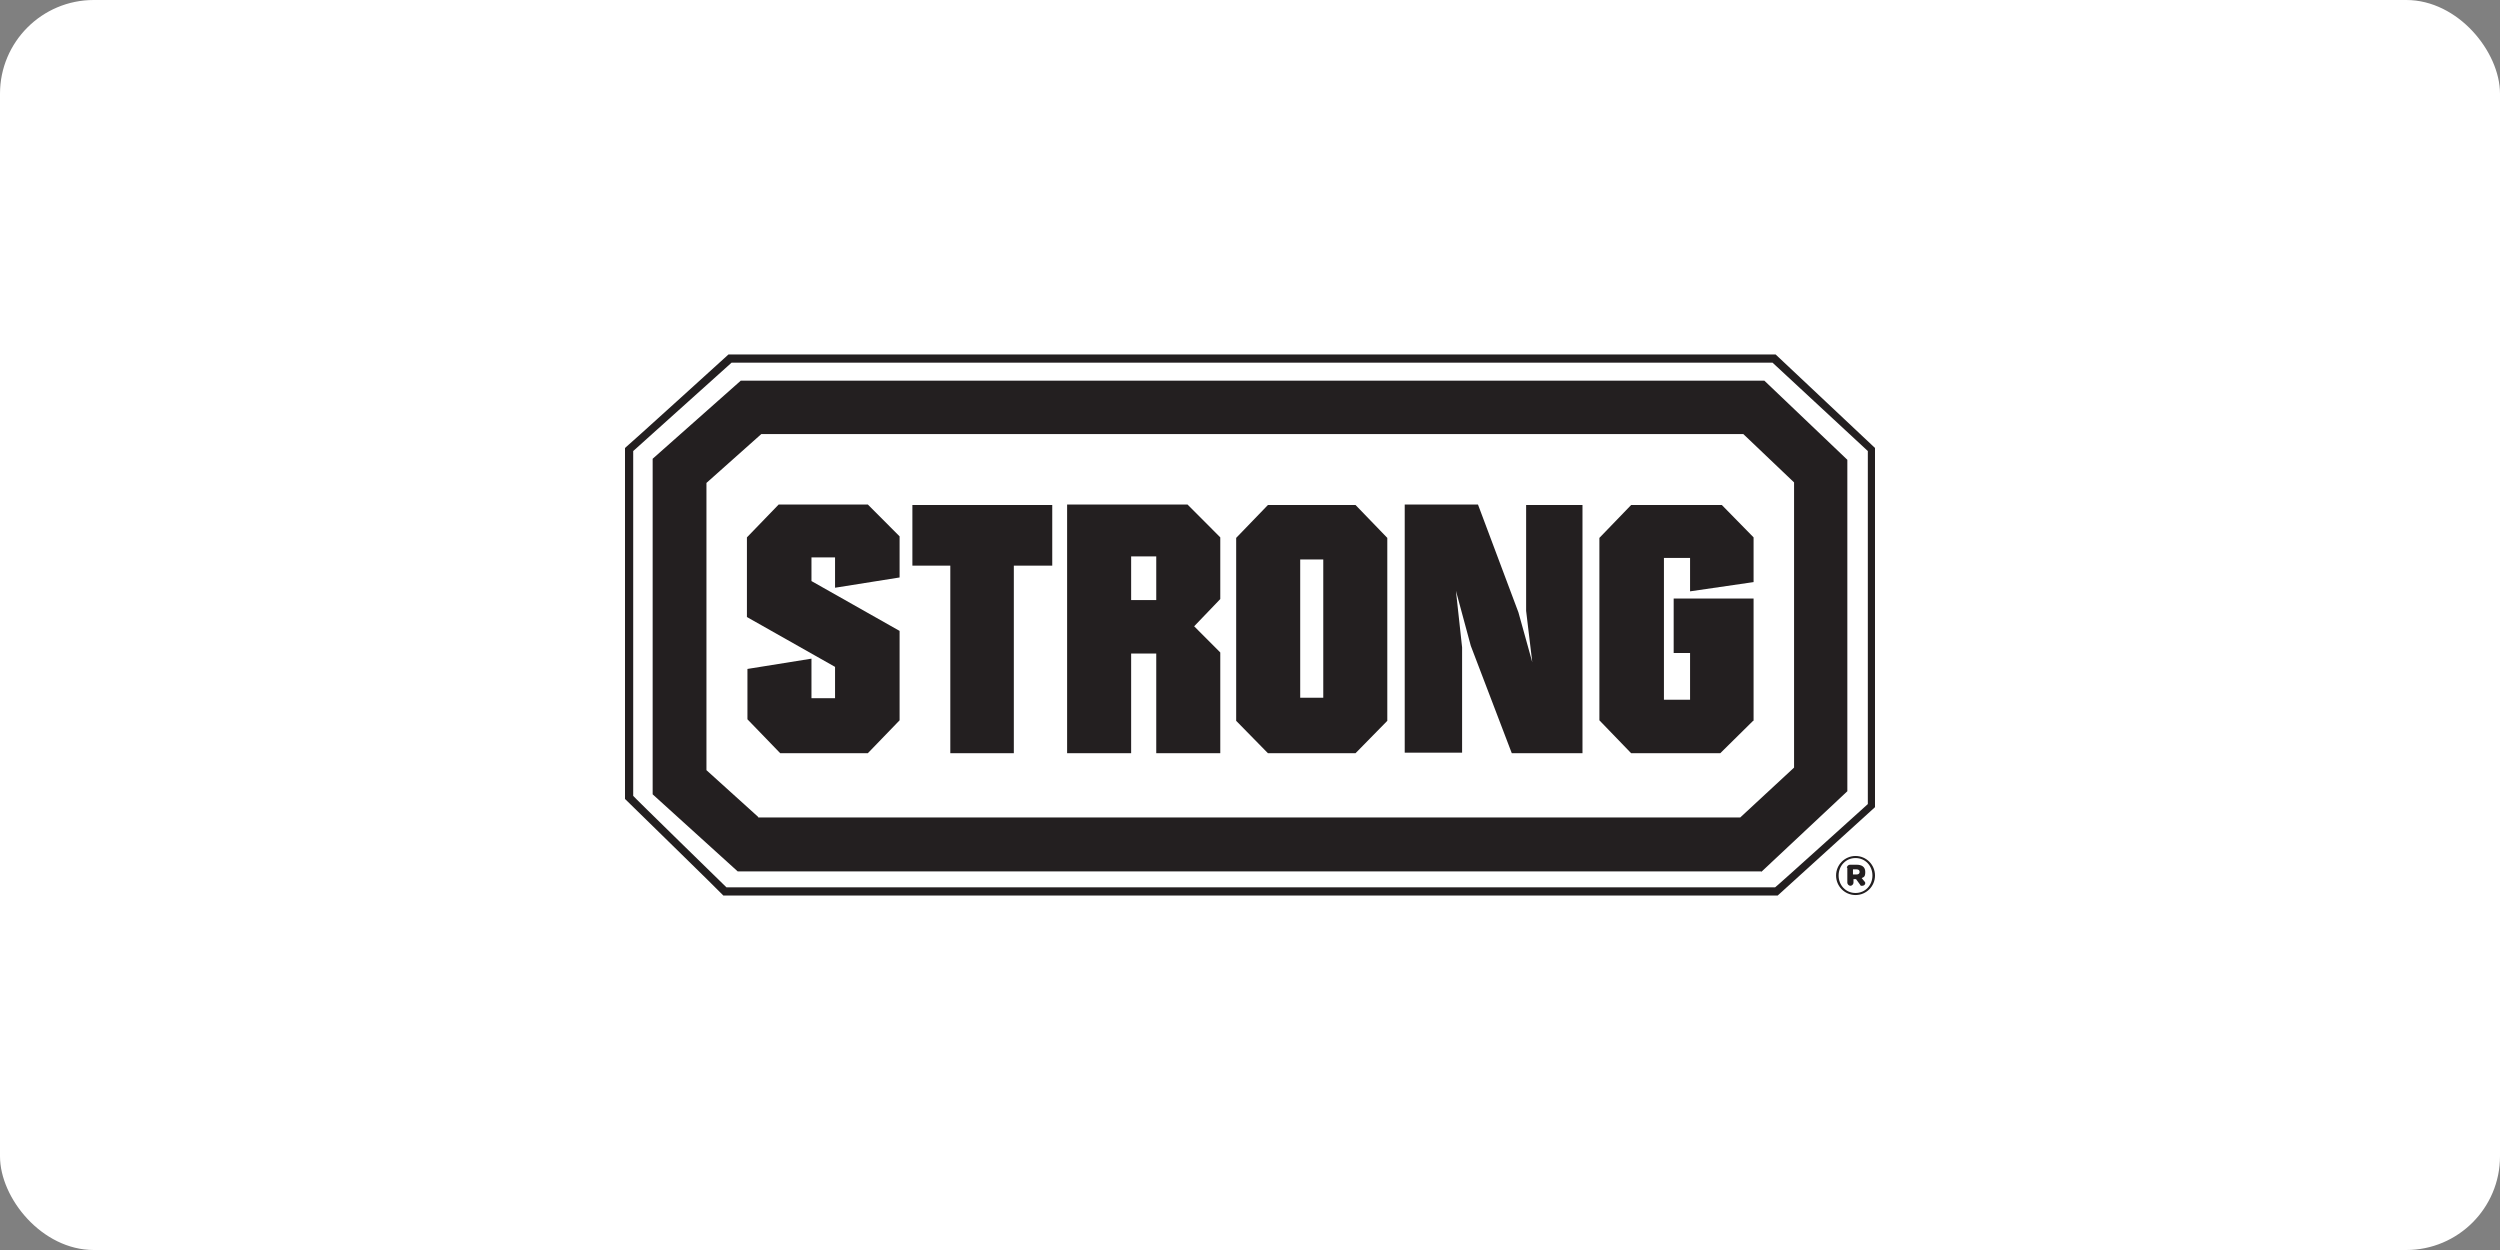 <svg width="160" height="80" viewBox="0 0 160 80" fill="none" xmlns="http://www.w3.org/2000/svg">
<rect x="0" y="0" width="160" height="80" fill="#808080" stroke="none"/>
<rect width="160" height="80" rx="6" fill="white"/>
<g clip-path="url(#clip0_1441_13554)">
<path d="M113.803 57.315H46.295C46.295 57.283 40 51.133 40 51.133V28.67C40.033 28.67 46.623 22.685 46.623 22.685H113.639L120 28.67V51.659L113.77 57.315H113.803ZM46.492 56.789H113.607C113.607 56.822 119.541 51.461 119.541 51.461V28.867L113.443 23.211H46.82L40.525 28.867V50.935C40.492 50.935 46.492 56.789 46.492 56.789Z" fill="#231F20"/>
<path d="M57.574 36.958L53.443 37.615V35.675H51.934V37.188L57.574 40.378V46.1L55.541 48.205H49.934L47.836 46.035V42.812L51.934 42.154V44.686H53.443V42.68L47.803 39.49V34.392L49.836 32.288H55.541L57.574 34.327V36.958Z" fill="#231F20"/>
<path d="M67.344 36.201H64.885V48.205H60.82V36.201H58.393V32.32H67.344V36.201Z" fill="#231F20"/>
<path d="M78.098 38.339L76.426 40.082L78.098 41.759V48.205H74V41.825H72.393V48.205H68.295V32.288H76L78.098 34.392V38.306V38.339ZM74 38.405V35.609H72.393V38.405H74Z" fill="#231F20"/>
<path d="M88.787 46.133L86.754 48.205H81.147L79.115 46.133V34.425L81.147 32.32H86.754L88.787 34.425V46.133ZM84.689 44.653V35.806H83.213V44.653H84.689Z" fill="#231F20"/>
<path d="M101.344 48.205H96.754L94.131 41.332L93.18 37.813L93.574 41.43V48.172H89.902V32.288H94.59L97.18 39.194L98.066 42.384L97.672 39.095V32.321H101.279V48.205H101.344Z" fill="#231F20"/>
<path d="M112.197 46.133L110.098 48.205H104.393L102.361 46.1V34.425L104.393 32.32H110.197L112.229 34.392V37.254L108.164 37.846V35.708H106.492V44.785H108.164V41.792H107.115V38.306H112.229V46.133H112.197Z" fill="#231F20"/>
<path d="M112.721 55.77H47.213L41.77 50.837V29.361L47.41 24.362H112.918L118.23 29.427V50.639L112.721 55.803V55.77ZM48.525 52.316H111.377L114.82 49.126V30.874L111.574 27.782H48.721L45.213 30.907V49.291L48.525 52.284V52.316Z" fill="#231F20"/>
<path d="M117.508 56.033C117.508 55.342 118.066 54.783 118.754 54.783C119.443 54.783 120 55.342 120 56.033C120 56.724 119.443 57.283 118.754 57.283C118.066 57.283 117.508 56.724 117.508 56.033ZM119.836 56.033C119.836 55.408 119.377 54.915 118.754 54.915C118.131 54.915 117.672 55.408 117.672 56.033C117.672 56.658 118.131 57.151 118.754 57.151C119.377 57.151 119.836 56.658 119.836 56.033ZM118.197 55.54C118.197 55.441 118.295 55.342 118.393 55.342H118.82C119.148 55.342 119.377 55.474 119.377 55.803C119.377 56.132 119.279 56.132 119.148 56.197L119.311 56.395C119.344 56.428 119.377 56.461 119.377 56.526C119.377 56.625 119.279 56.691 119.18 56.691C119.082 56.691 119.082 56.691 119.049 56.625L118.787 56.263H118.623V56.493C118.623 56.592 118.525 56.691 118.426 56.691C118.328 56.691 118.229 56.592 118.229 56.493V55.54H118.197ZM118.82 55.967C118.951 55.967 119.016 55.901 119.016 55.803C119.016 55.704 118.951 55.638 118.82 55.638H118.59V55.967H118.82Z" fill="#231F20"/>
</g>
<defs>
<clipPath id="clip0_1441_13554">
<rect width="80" height="34.631" fill="white" transform="translate(40 22.685)"/>
</clipPath>
</defs>
</svg>
